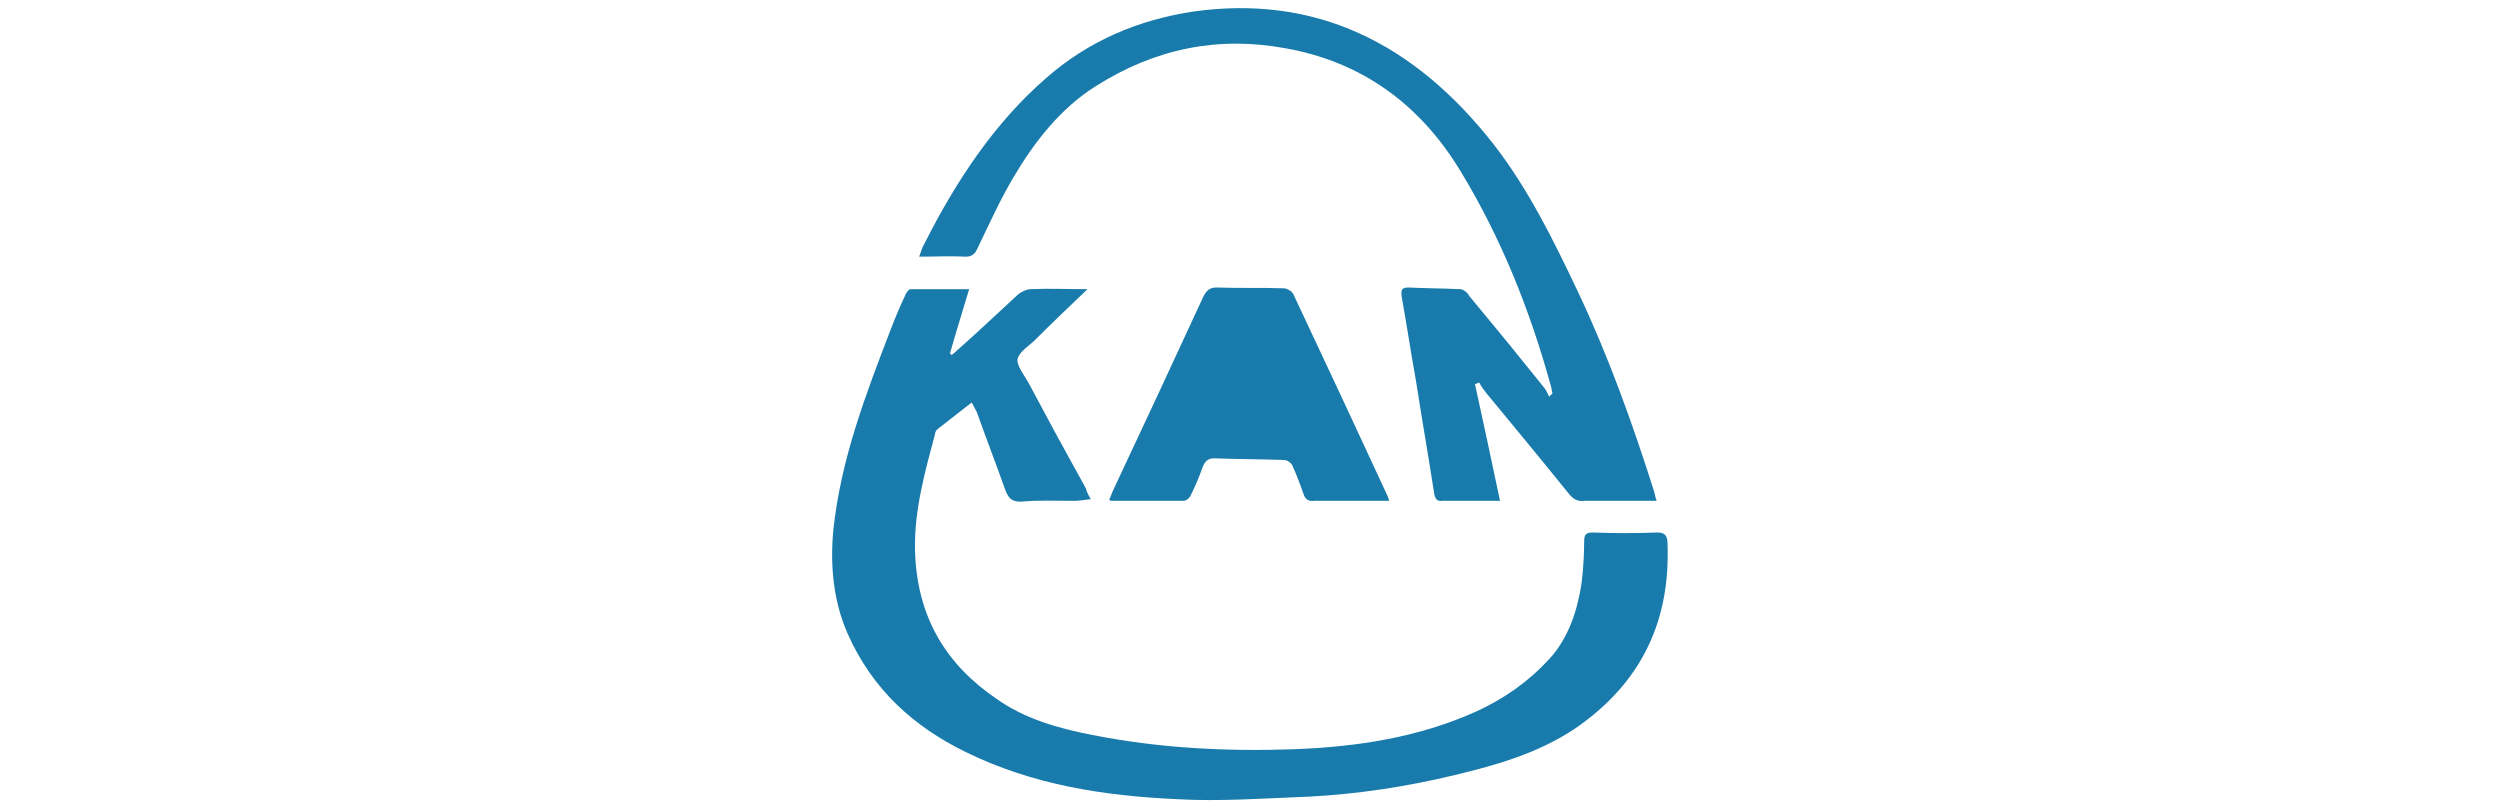 <svg version="1.2" xmlns="http://www.w3.org/2000/svg" viewBox="0 0 300 97" width="300" height="97">
	<title>logo_kan-svg</title>
	<style>
		.s0 { fill: #187bab } 
	</style>
	<g id="Layer">
		<path id="Layer" fill-rule="evenodd" class="s0" d="m116.3 34.7c-0.8 2.7-1.6 5.2-2.3 7.7q0.1 0.1 0.2 0.2 0.4-0.3 0.7-0.6c2.5-2.2 4.9-4.5 7.3-6.7 0.4-0.3 1-0.6 1.5-0.6 2.2-0.1 4.3 0 6.8 0-2.2 2.1-4.3 4.1-6.3 6.1-0.7 0.7-1.9 1.4-2.1 2.3-0.1 0.8 0.8 1.9 1.3 2.8q3.4 6.4 6.9 12.7c0.1 0.4 0.3 0.8 0.6 1.3-0.8 0.1-1.4 0.2-2.1 0.2-2.1 0-4.2-0.1-6.3 0.1-1.1 0-1.5-0.4-1.9-1.5-1.1-3.1-2.3-6.2-3.4-9.3-0.2-0.3-0.3-0.6-0.6-1.1-1.4 1.1-2.8 2.2-4.1 3.2-0.2 0.2-0.3 0.4-0.3 0.6-1.2 4.5-2.5 9.1-2.4 13.9 0.2 8 3.7 13.7 9.7 17.8 3.5 2.5 7.5 3.6 11.6 4.4 8.1 1.6 16.2 2 24.4 1.7 7.4-0.3 14.7-1.4 21.6-4.5 3.3-1.5 6.2-3.5 8.8-6.3 2.3-2.5 3.4-5.8 3.9-9.2 0.2-1.7 0.3-3.3 0.3-5 0-0.8 0.3-1 1-1 2.6 0.1 5.2 0.1 7.8 0 0.9 0 1.2 0.4 1.2 1.3 0.4 10-3.7 17.2-11.2 22.3-4.4 2.9-9.3 4.3-14.3 5.5-5.8 1.4-11.7 2.3-17.6 2.6-5.3 0.2-10.6 0.6-15.8 0.3-8.7-0.4-17.3-1.7-25.4-5.7-6.1-3-11.1-7.4-14.1-14.2-1.7-3.9-2.1-8.1-1.7-12.4 0.9-8.5 3.9-16.3 6.9-24.1q0.8-2.1 1.7-4c0.1-0.3 0.4-0.8 0.7-0.8 2.2 0 4.5 0 7 0z"/>
		<path id="Layer" fill-rule="evenodd" class="s0" d="m198.8 60.1c-0.5 0-0.8 0-1.1 0-2.5 0-5.1 0-7.6 0-0.8 0.1-1.3-0.2-1.8-0.8-3.3-4.1-6.7-8.2-10-12.2-0.3-0.4-0.6-0.8-0.8-1.2q-0.2 0.1-0.5 0.2c1 4.6 2 9.2 3 14-1 0-1.9 0-2.7 0-1.4 0-2.8 0-4.2 0-0.6 0.1-0.9-0.2-1-0.9-0.7-4.5-1.5-9.1-2.2-13.6-0.6-3.3-1.1-6.7-1.7-10-0.1-0.8 0-1.1 0.8-1.1 2 0.1 4.1 0.1 6.2 0.2 0.4 0 0.9 0.4 1.1 0.8q4.5 5.4 8.9 10.9c0.3 0.3 0.5 0.8 0.7 1.2q0.2-0.2 0.4-0.4c-0.1-0.3-0.1-0.6-0.2-0.9-2.5-9.1-6-17.8-10.8-25.7-5-8.3-12.1-13.2-21-14.8-8.1-1.5-15.7 0-22.9 4.6-4.1 2.6-7.2 6.5-9.8 10.9-1.6 2.7-2.9 5.6-4.3 8.5-0.3 0.7-0.7 1-1.4 1-1.8-0.1-3.7 0-5.6 0 0.2-0.6 0.4-1.2 0.7-1.7 3.8-7.5 8.4-14.4 14.5-19.7 5.1-4.5 11.1-7 17.6-8 14.7-2.1 26.6 3.7 36.2 16 4.1 5.3 7.1 11.4 10 17.5 3.7 7.8 6.6 15.9 9.2 24.1 0.1 0.3 0.1 0.6 0.3 1.1z"/>
		<path id="Layer" fill-rule="evenodd" class="s0" d="m166.7 60.1c-1.7 0-3.4 0-5.1 0-1.3 0-2.6 0-3.9 0-0.7 0.1-1.1-0.2-1.3-0.9-0.4-1.1-0.8-2.2-1.3-3.3-0.1-0.3-0.6-0.7-1-0.7-2.8-0.1-5.6-0.1-8.4-0.2-0.7 0-1.1 0.3-1.4 1.1q-0.6 1.7-1.4 3.3c-0.1 0.3-0.5 0.7-0.9 0.7-2.8 0-5.7 0-8.6 0 0 0-0.1 0-0.3-0.1q0.2-0.5 0.4-1 5.5-11.7 10.9-23.4c0.4-0.8 0.8-1.1 1.6-1.1 2.7 0.1 5.4 0 8.1 0.1 0.3 0 0.9 0.3 1.1 0.7q5.7 12.1 11.3 24.2c0.1 0.2 0.1 0.3 0.2 0.6z"/>
	</g>
</svg>